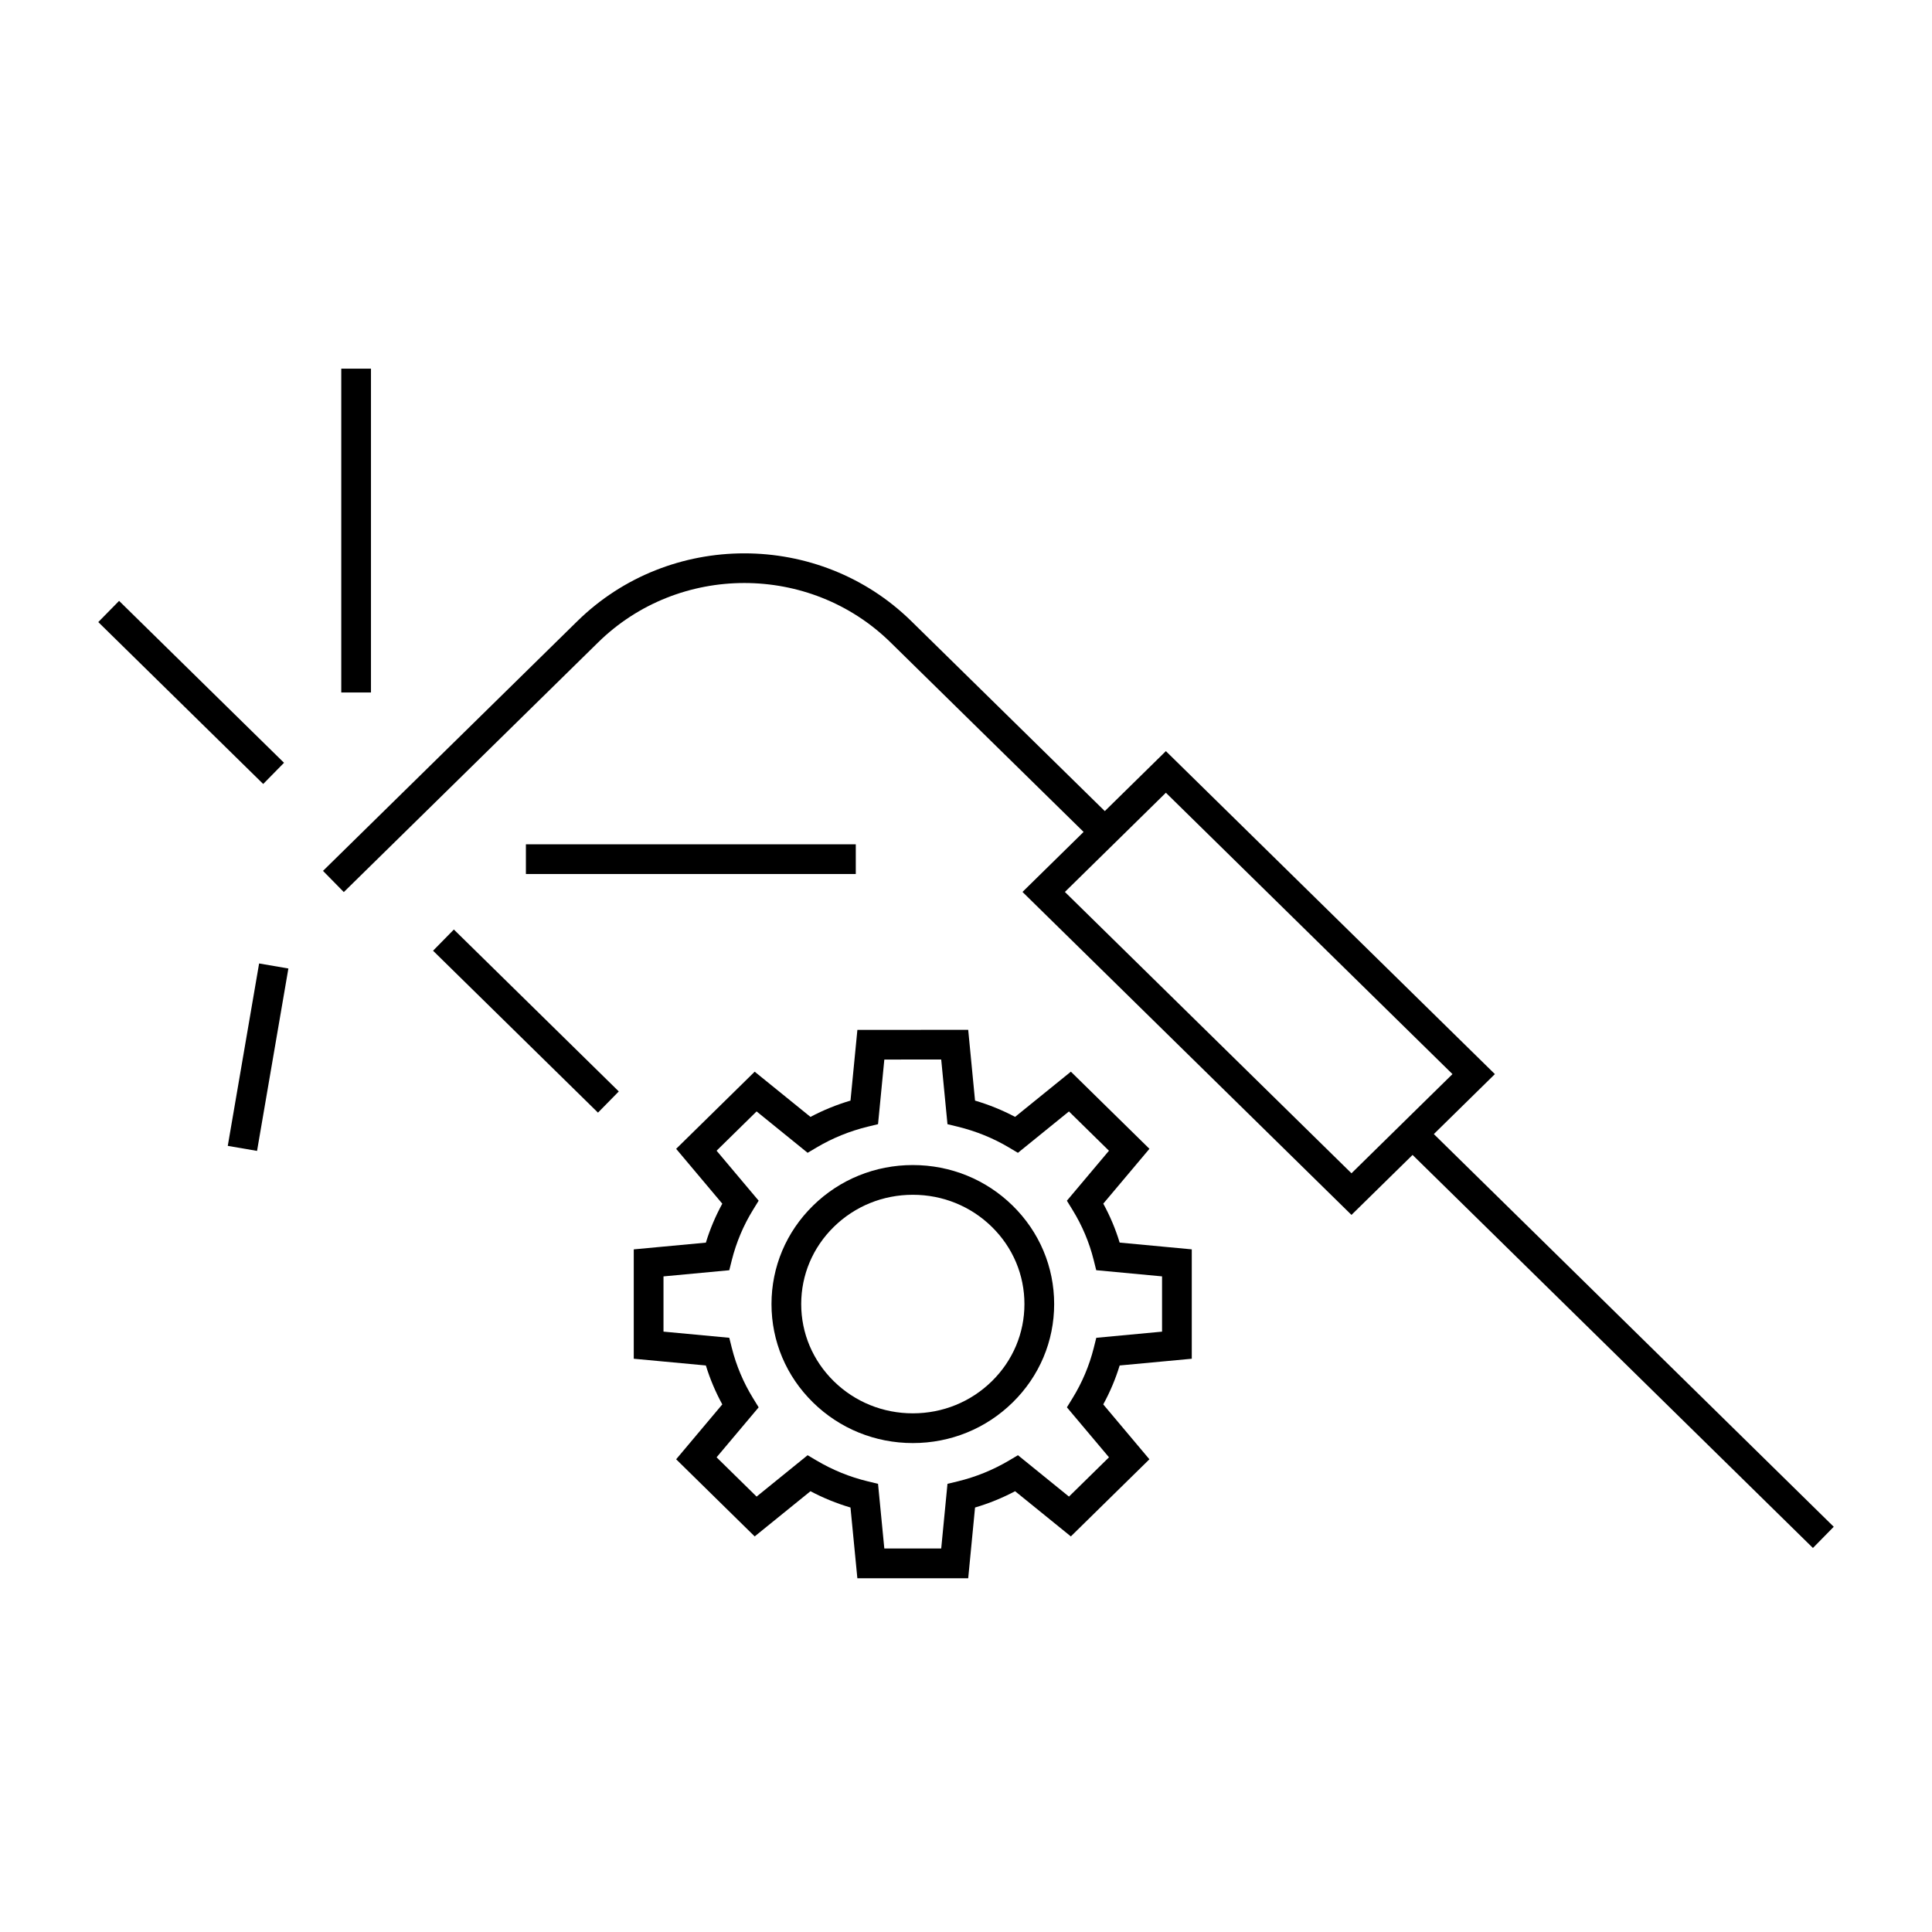 <?xml version="1.0" encoding="UTF-8"?>
<!-- Uploaded to: SVG Repo, www.svgrepo.com, Generator: SVG Repo Mixer Tools -->
<svg fill="#000000" width="800px" height="800px" version="1.1" viewBox="144 144 512 512" xmlns="http://www.w3.org/2000/svg">
 <g>
  <path d="m234.44 241.7h7.871v85.816h-7.871z"/>
  <path d="m175.56 303.24 43.707 42.906-5.516 5.617-43.707-42.906z"/>
  <path d="m283.37 367.75h87.422v7.871h-87.422z"/>
  <path d="m302.47 438.86-43.707-42.91 5.516-5.617 43.707 42.91z"/>
  <path d="m436.38 462.98 12.234-14.535-20.82-20.441-14.785 11.98c-3.375-1.785-6.926-3.227-10.613-4.312l-1.812-18.75-29.367 0.004-1.828 18.746c-3.68 1.086-7.227 2.531-10.605 4.32l-14.785-11.98-20.812 20.441 12.227 14.535c-1.793 3.285-3.254 6.738-4.352 10.324l-19.109 1.785v28.984l19.109 1.785c1.098 3.578 2.555 7.031 4.352 10.316l-12.227 14.543 20.812 20.441 14.785-11.977c3.391 1.793 6.938 3.238 10.605 4.32l1.82 18.746h29.375l1.812-18.746c3.684-1.086 7.231-2.531 10.617-4.32l14.773 11.977 20.82-20.441-12.234-14.543c1.801-3.285 3.254-6.742 4.352-10.316l19.109-1.785v-28.988l-19.113-1.793c-1.082-3.57-2.535-7.023-4.34-10.32zm15.586 33.918-17.438 1.633-0.676 2.703c-1.18 4.691-3.07 9.164-5.617 13.297l-1.492 2.426 11.152 13.246-10.605 10.41-13.52-10.965-2.356 1.395c-4.231 2.508-8.801 4.367-13.598 5.531l-2.723 0.656-1.66 17.141h-15.078l-1.664-17.141-2.723-0.66c-4.766-1.148-9.336-3.008-13.582-5.527l-2.356-1.395-13.523 10.965-10.602-10.41 11.148-13.246-1.492-2.426c-2.539-4.129-4.434-8.605-5.617-13.305l-0.676-2.699-17.434-1.633v-14.637l17.434-1.633 0.676-2.699c1.188-4.703 3.074-9.184 5.617-13.305l1.492-2.426-11.148-13.246 10.602-10.41 13.523 10.965 2.356-1.395c4.219-2.504 8.789-4.359 13.586-5.531l2.719-0.66 1.668-17.129 15.074-0.004 1.66 17.137 2.719 0.66c4.812 1.176 9.391 3.027 13.594 5.527l2.356 1.402 13.523-10.965 10.605 10.41-11.152 13.246 1.492 2.426c2.555 4.144 4.445 8.617 5.609 13.281l0.676 2.707 17.445 1.637v14.645z"/>
  <path d="m385.91 452.75c-9.988 0-19.387 3.82-26.461 10.766-7.09 6.957-10.996 16.223-10.996 26.078 0 9.852 3.906 19.109 10.996 26.066 7.07 6.938 16.469 10.766 26.461 10.766 9.988 0 19.387-3.824 26.457-10.766 7.09-6.957 10.996-16.215 10.996-26.066 0-9.855-3.906-19.117-10.996-26.082-7.074-6.945-16.469-10.762-26.457-10.762zm20.941 57.289c-5.59 5.488-13.027 8.508-20.941 8.508s-15.355-3.019-20.945-8.508c-5.566-5.469-8.637-12.73-8.637-20.445 0-7.727 3.066-14.988 8.637-20.457 5.594-5.488 13.031-8.508 20.949-8.508 7.91 0 15.344 3.019 20.934 8.5 5.574 5.469 8.637 12.738 8.637 20.457 0 7.723-3.066 14.984-8.633 20.453z"/>
  <path d="m540.16 428.65-87.191-85.594-16.184 15.895-51.285-50.348c-24.395-23.945-64.09-23.945-88.488 0l-67.414 66.188 5.516 5.617 67.414-66.184c21.355-20.957 56.102-20.961 77.457 0l51.18 50.246-16.195 15.902 87.184 85.59 16.191-15.895 106.1 104.16 5.516-5.617-105.98-104.07zm-27.43 15.898-10.574 10.387-75.949-74.562 16.195-15.902 10.57-10.387 75.949 74.566-10.574 10.379z"/>
  <path d="m212.12 449-7.758-1.332 8.305-48.34 7.758 1.332z"/>
 </g>
</svg>